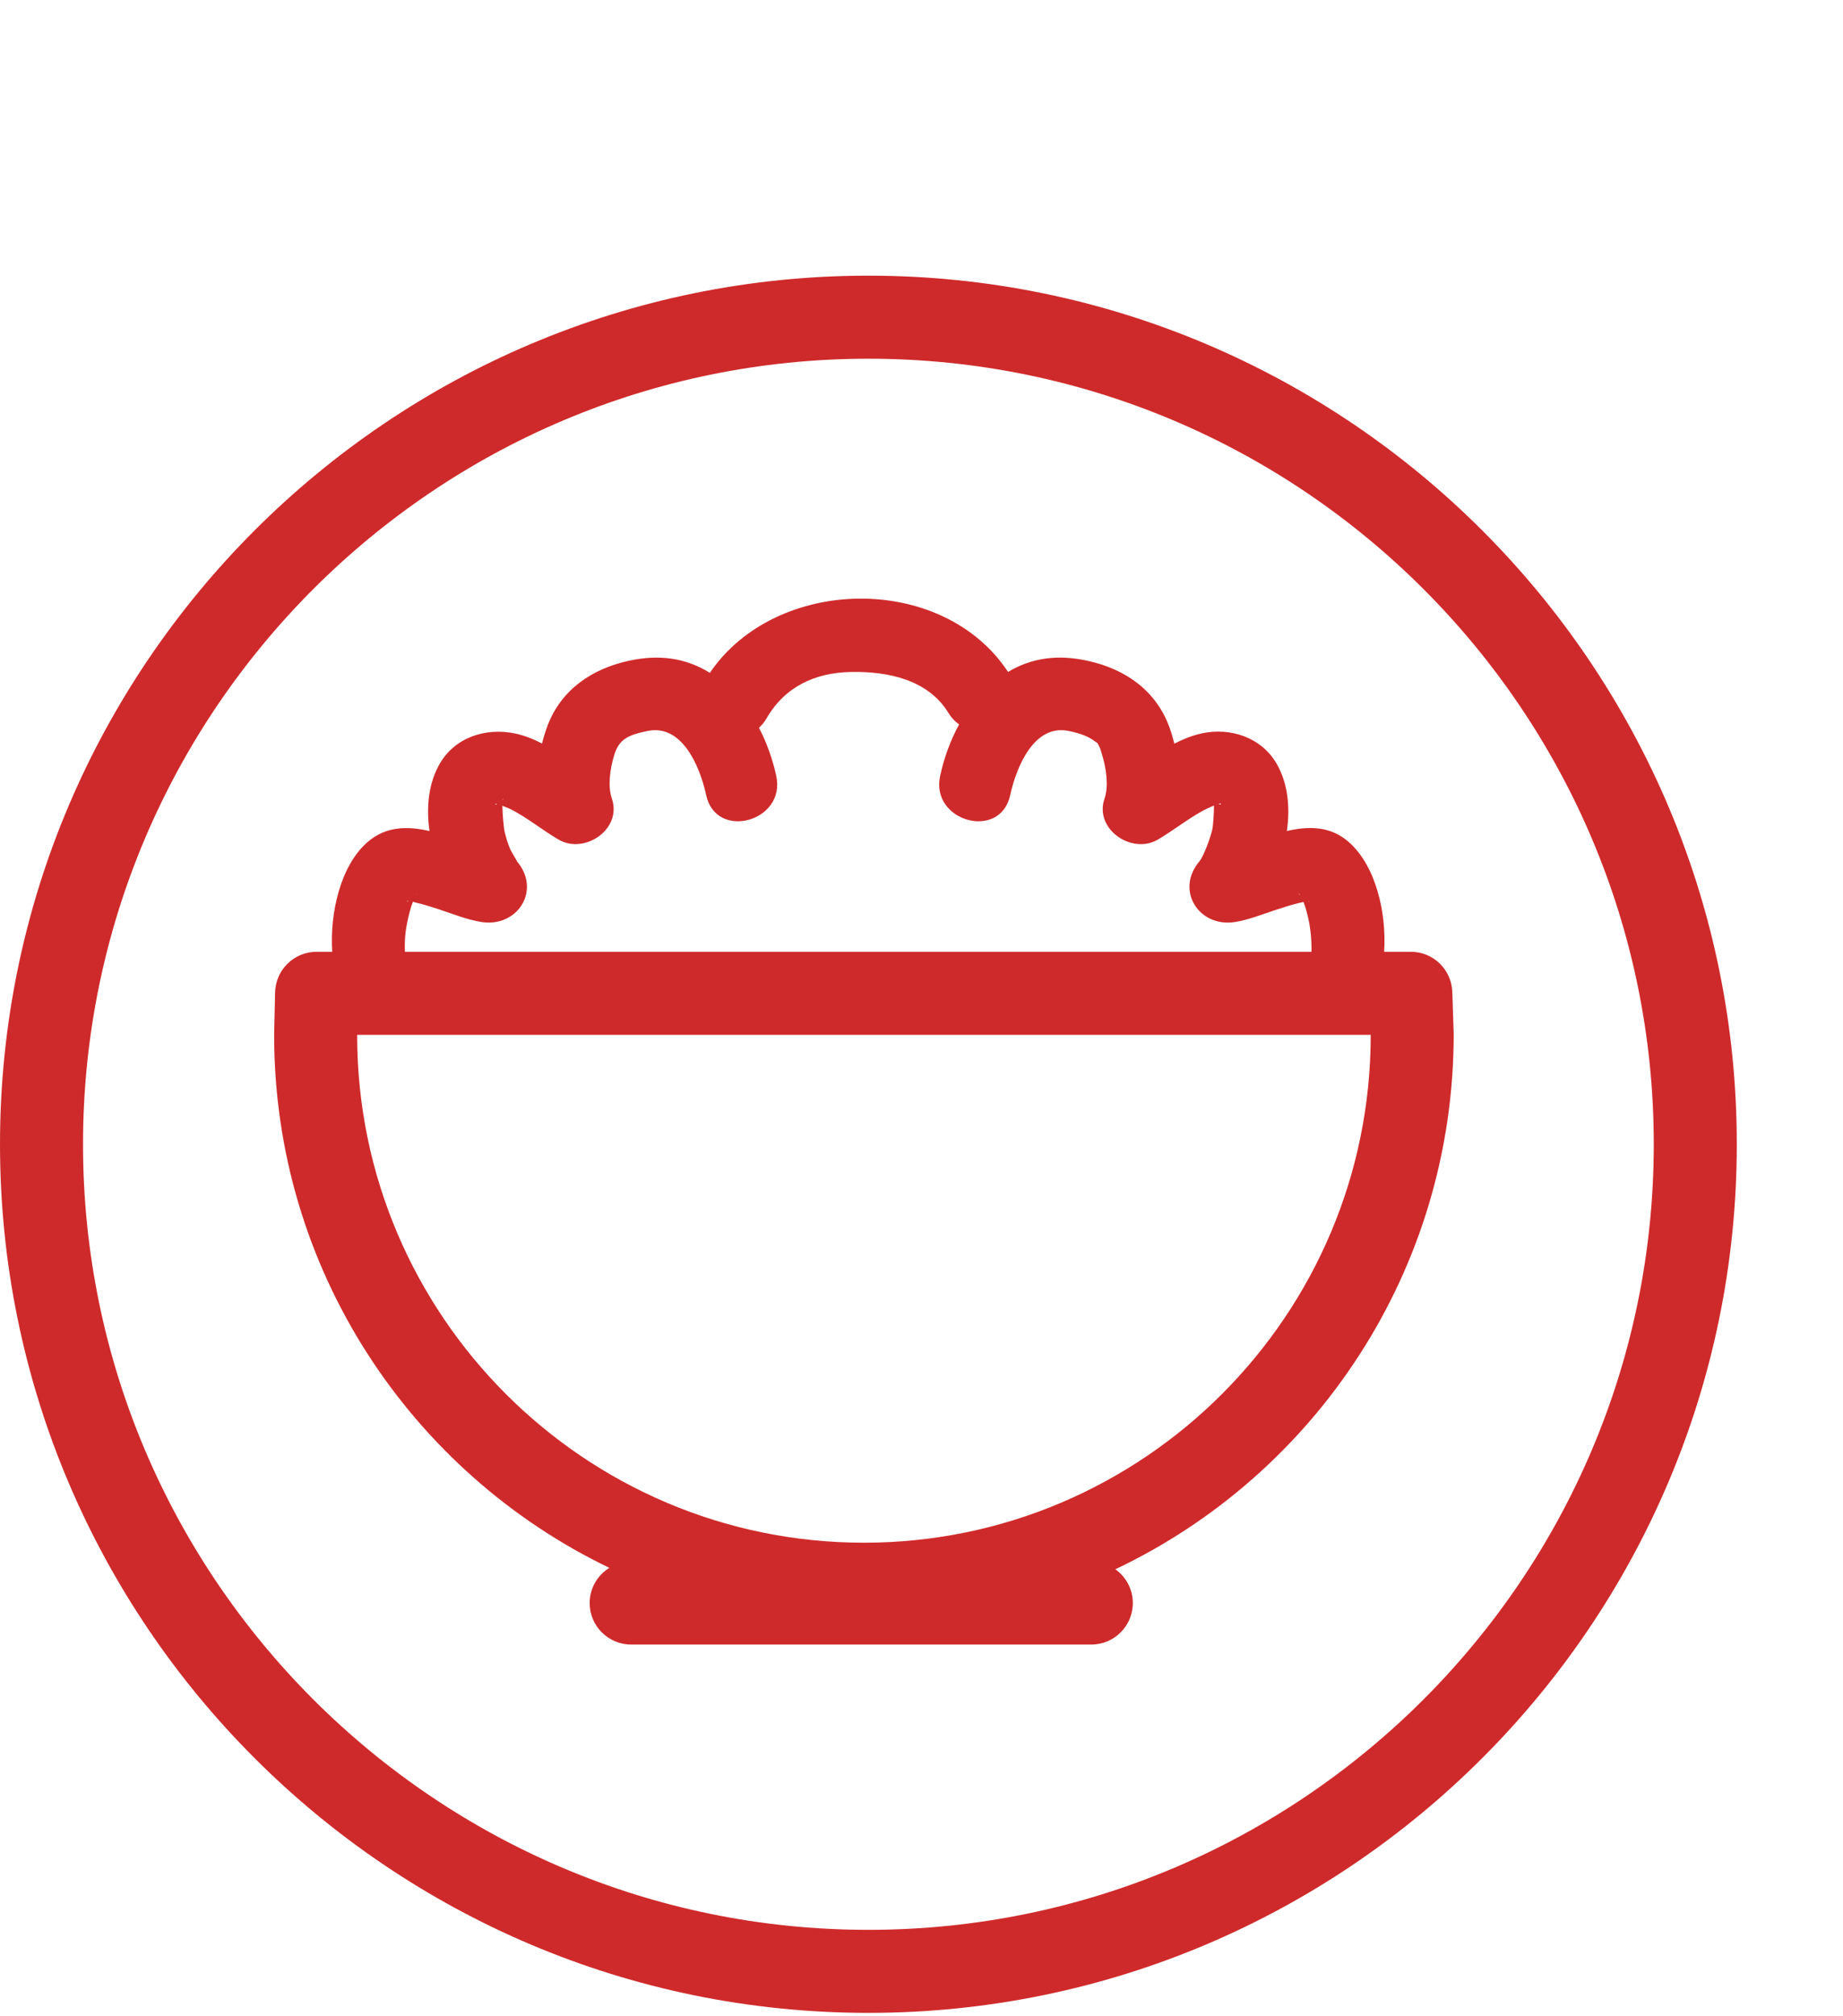 <?xml version="1.0" encoding="UTF-8"?>
<svg width="107px" height="117px" viewBox="0 0 107 117" version="1.1" xmlns="http://www.w3.org/2000/svg" xmlns:xlink="http://www.w3.org/1999/xlink">
    <!-- Generator: Sketch 48.2 (47327) - http://www.bohemiancoding.com/sketch -->
    <title>menu/icons-v4/menu-category-icon-sides</title>
    <desc>Created with Sketch.</desc>
    <defs></defs>
    <g id="Symbols" stroke="none" stroke-width="1" fill="none" fill-rule="evenodd">
        <g id="menu/icons-v4/menu-category-icon-sides" fill="#CF2A2B">
            <path d="M50.417,112.014 C25.275,112.014 4.82,91.559 4.82,66.417 C4.82,41.276 25.275,20.821 50.417,20.821 C75.559,20.821 96.014,41.276 96.014,66.417 C96.014,91.559 75.559,112.014 50.417,112.014 M50.417,16 C22.617,16 0,38.618 0,66.417 C0,94.217 22.617,116.834 50.417,116.834 C78.217,116.834 100.834,94.217 100.834,66.417 C100.834,38.618 78.217,16 50.417,16" id="Fill-1"></path>
            <path d="M50.158,89.544 C33.944,89.544 20.751,76.346 20.736,60.118 L20.738,60.065 L79.579,60.065 L79.58,60.091 C79.58,76.331 66.381,89.544 50.158,89.544 Z M23.507,54.604 C23.524,54.24 23.57,53.892 23.644,53.536 C23.726,53.138 23.821,52.723 23.973,52.343 C24.053,52.365 24.134,52.389 24.167,52.396 C24.608,52.495 25.04,52.637 25.47,52.776 C26.288,53.043 27.102,53.384 27.957,53.517 C30.044,53.842 31.44,51.673 30.01,49.992 C30.095,50.093 29.707,49.483 29.621,49.289 C29.48,48.97 29.385,48.624 29.298,48.285 C29.249,48.089 29.174,47.273 29.165,46.773 C29.37,46.848 29.587,46.935 29.64,46.962 C30.617,47.465 31.479,48.174 32.423,48.73 C33.934,49.62 36.138,48.128 35.522,46.348 C35.278,45.643 35.408,44.634 35.67,43.794 C35.952,42.889 36.492,42.656 37.602,42.427 C39.564,42.023 40.614,44.389 41,46.157 C41.58,48.807 45.647,47.685 45.067,45.035 C44.858,44.077 44.523,43.125 44.064,42.242 C44.219,42.1 44.365,41.935 44.488,41.722 C45.556,39.863 47.304,39.043 49.409,39.003 C51.535,38.963 53.877,39.438 55.063,41.379 C55.24,41.669 55.452,41.889 55.684,42.048 C55.171,42.984 54.806,44.009 54.582,45.034 C54.003,47.681 58.068,48.812 58.649,46.156 C59.034,44.396 60.086,42.017 62.047,42.428 C62.599,42.542 63.167,42.707 63.616,43.066 C63.768,43.189 63.603,42.944 63.776,43.247 C63.906,43.475 63.898,43.535 63.979,43.793 C64.24,44.632 64.37,45.647 64.127,46.349 C63.512,48.124 65.708,49.624 67.225,48.731 C68.122,48.201 68.942,47.545 69.855,47.045 C69.906,47.018 70.215,46.865 70.481,46.755 C70.48,47.208 70.432,47.932 70.385,48.139 C70.247,48.739 69.845,49.751 69.639,49.991 C68.213,51.669 69.602,53.843 71.692,53.518 C72.496,53.392 73.264,53.077 74.034,52.824 C74.467,52.683 74.9,52.54 75.343,52.43 C75.407,52.413 75.554,52.381 75.679,52.354 C75.803,52.665 75.897,53.045 75.973,53.386 C76.104,53.968 76.164,54.831 76.139,55.245 L23.506,55.245 C23.498,55.031 23.498,54.818 23.507,54.604 Z M23.705,52.282 C23.601,52.392 23.601,52.277 23.705,52.282 Z M24.205,51.919 C24.2,51.93 24.188,51.936 24.182,51.945 C24.244,51.846 24.255,51.832 24.205,51.919 Z M28.868,46.678 C28.81,46.704 28.763,46.711 28.755,46.671 C28.752,46.653 28.798,46.659 28.868,46.678 Z M29.209,46.374 C29.223,46.38 29.203,46.41 29.176,46.443 C29.182,46.396 29.193,46.367 29.209,46.374 Z M70.881,46.656 C70.881,46.715 70.82,46.695 70.748,46.657 C70.826,46.635 70.88,46.629 70.881,46.656 Z M75.477,51.964 C75.423,51.917 75.39,51.878 75.411,51.859 C75.414,51.857 75.443,51.905 75.477,51.964 Z M75.956,52.297 C76.023,52.315 76.037,52.382 75.956,52.297 Z M84.317,57.574 C84.273,56.275 83.208,55.245 81.908,55.245 L80.36,55.245 C80.507,53.007 79.887,50.272 78.32,48.886 C77.253,47.94 75.996,47.94 74.713,48.234 C74.912,46.852 74.771,45.462 74.12,44.331 C73.237,42.801 71.429,42.199 69.747,42.573 C69.192,42.697 68.677,42.91 68.18,43.164 C68.099,42.847 68.01,42.536 67.906,42.246 C67.139,40.104 65.367,38.846 63.168,38.359 C61.46,37.982 59.936,38.156 58.525,39.001 C54.704,33.214 45.033,33.427 41.213,39.054 C39.786,38.169 38.226,37.975 36.481,38.359 C34.345,38.831 32.581,40.042 31.793,42.109 C31.669,42.437 31.561,42.791 31.467,43.155 C30.971,42.9 30.455,42.69 29.902,42.574 C28.213,42.219 26.418,42.79 25.529,44.332 C24.877,45.464 24.737,46.854 24.936,48.237 C23.657,47.943 22.404,47.946 21.329,48.886 C19.759,50.257 19.143,53.009 19.289,55.245 L18.382,55.245 C17.072,55.245 16.002,56.291 15.971,57.601 L15.916,60.036 L15.916,60.091 C15.916,73.694 23.875,85.471 35.377,91.003 C34.693,91.428 34.234,92.181 34.234,93.045 C34.234,94.376 35.313,95.455 36.644,95.455 L63.359,95.455 C64.69,95.455 65.769,94.376 65.769,93.045 C65.769,92.234 65.366,91.523 64.754,91.085 C76.354,85.586 84.4,73.744 84.399,60.01 L84.317,57.574 Z" id="Fill-4"></path>
        </g>
    </g>
</svg>